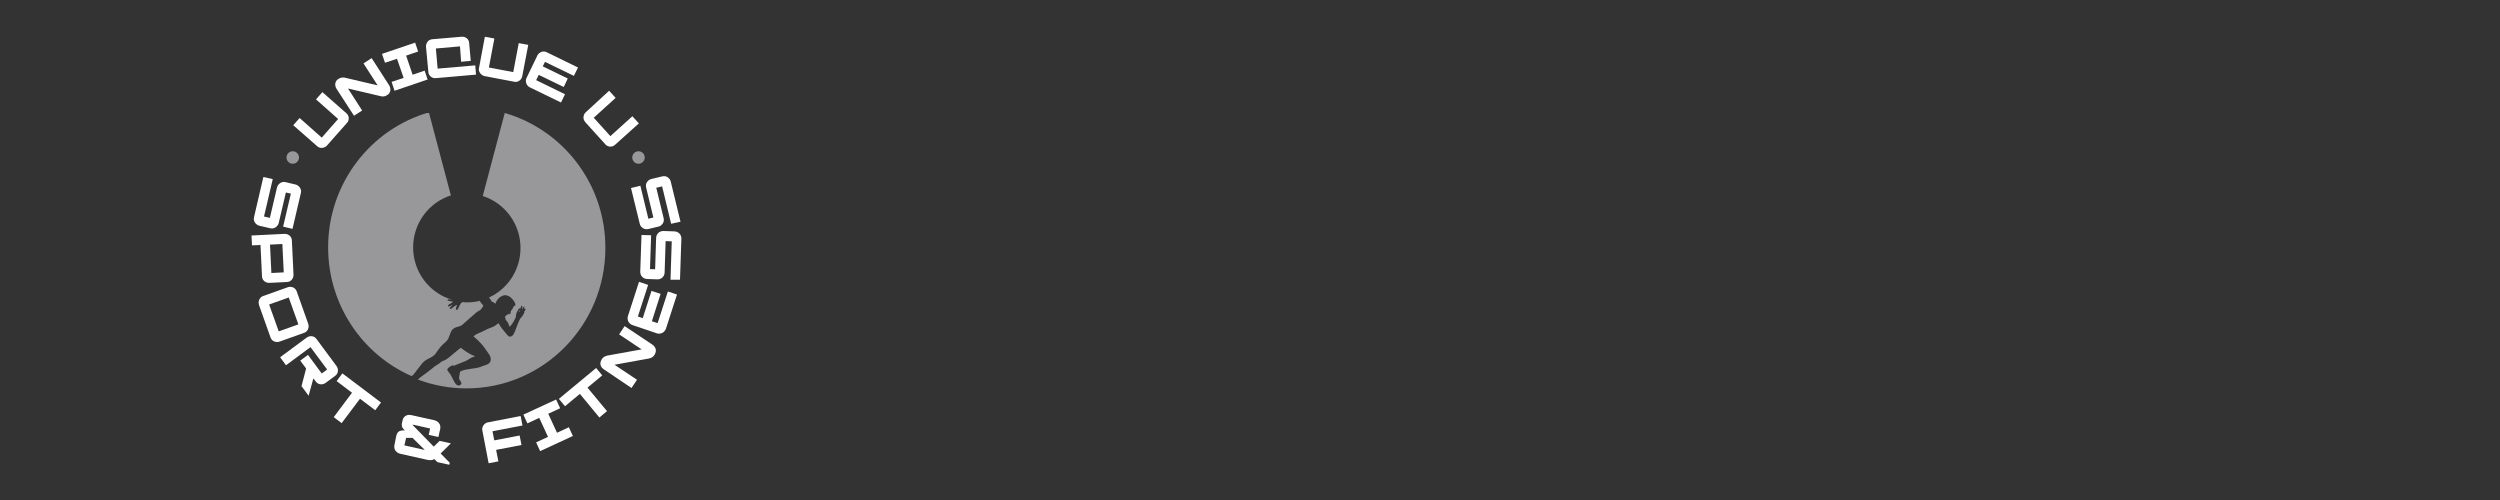 <?xml version="1.0" encoding="utf-8"?>
<!-- Generator: Adobe Illustrator 29.0.0, SVG Export Plug-In . SVG Version: 9.03 Build 54978)  -->
<svg version="1.0" id="Layer_1" xmlns="http://www.w3.org/2000/svg" xmlns:xlink="http://www.w3.org/1999/xlink" x="0px" y="0px"
	 width="200px" height="40px" viewBox="0 0 200 40" enable-background="new 0 0 200 40" xml:space="preserve">
<rect x="0" y="0" width="200" height="40" fill="#333333" stroke="none"/>
<g>
	<path fill="#FFFFFF" d="M23.46,10.02l0.51-0.58l1.77,1.57l1.31-1.49l-1.77-1.57l0.51-0.58l1.92,1.69c0.06,0.05,0.11,0.11,0.14,0.18
		c0.03,0.07,0.05,0.14,0.05,0.2c0,0.07-0.01,0.14-0.03,0.21c-0.02,0.07-0.06,0.13-0.11,0.18l-1.59,1.8
		c-0.05,0.06-0.11,0.11-0.18,0.14c-0.07,0.03-0.14,0.05-0.21,0.06c-0.07,0.01-0.14,0-0.21-0.02c-0.07-0.02-0.13-0.06-0.18-0.1
		L23.46,10.02z"/>
	<path fill="#FFFFFF" d="M26.92,7.1c-0.04-0.06-0.06-0.12-0.08-0.19c-0.02-0.07-0.03-0.14-0.02-0.21c0.01-0.07,0.03-0.14,0.07-0.21
		c0.04-0.07,0.1-0.13,0.19-0.18c0.08-0.05,0.16-0.08,0.24-0.1c0.09-0.01,0.17-0.01,0.25,0l2.64,0.62l-1.13-1.76l0.65-0.42l1.4,2.17
		c0.04,0.06,0.06,0.12,0.08,0.19c0.02,0.07,0.02,0.14,0.02,0.21c-0.01,0.07-0.03,0.14-0.07,0.21c-0.04,0.07-0.1,0.13-0.19,0.18
		c-0.09,0.06-0.17,0.09-0.25,0.1c-0.08,0.01-0.16,0.01-0.24-0.01l-2.64-0.62l1.13,1.76l-0.65,0.42L26.92,7.1z"/>
	<path fill="#FFFFFF" d="M31.33,6.55l0.96-0.32L31.76,4.7l-0.96,0.32l-0.24-0.71l2.65-0.9l0.24,0.71l-0.96,0.33l0.52,1.53l0.96-0.33
		l0.24,0.71l-2.65,0.9L31.33,6.55z"/>
	<path fill="#FFFFFF" d="M34.08,3.75c-0.01-0.08,0-0.15,0.03-0.23s0.06-0.13,0.1-0.19c0.04-0.05,0.1-0.1,0.16-0.13
		c0.06-0.03,0.13-0.05,0.2-0.06l2.35-0.2c0.08-0.01,0.16,0,0.23,0.02c0.07,0.02,0.14,0.06,0.19,0.1c0.05,0.04,0.1,0.1,0.13,0.16
		c0.04,0.06,0.06,0.13,0.06,0.2l0.13,1.45l-0.77,0.07L36.8,3.71l-1.93,0.17l0.14,1.61l3.01-0.26l0.06,0.74l-3.2,0.28
		c-0.08,0.01-0.16,0-0.23-0.02c-0.07-0.02-0.14-0.06-0.19-0.1s-0.1-0.1-0.13-0.16c-0.04-0.06-0.06-0.13-0.06-0.2L34.08,3.75z"/>
	<path fill="#FFFFFF" d="M38.79,2.94l0.76,0.14l-0.44,2.32l1.95,0.37l0.44-2.32l0.76,0.14l-0.48,2.51
		c-0.02,0.08-0.04,0.15-0.09,0.21c-0.04,0.06-0.09,0.11-0.15,0.15c-0.06,0.04-0.12,0.07-0.19,0.08c-0.07,0.02-0.14,0.02-0.21,0
		l-2.36-0.45c-0.08-0.01-0.15-0.04-0.21-0.09c-0.06-0.04-0.12-0.09-0.16-0.15c-0.04-0.06-0.07-0.12-0.09-0.19
		c-0.02-0.07-0.02-0.14,0-0.21L38.79,2.94z"/>
	<path fill="#FFFFFF" d="M42.99,4.44c0.03-0.07,0.08-0.13,0.14-0.18c0.06-0.05,0.12-0.08,0.18-0.11c0.07-0.02,0.13-0.03,0.21-0.03
		c0.07,0,0.14,0.02,0.2,0.05l2.52,1.23l-0.33,0.67L43.6,4.95l-0.18,0.36l2,0.97L45.1,6.96l-2-0.97l-0.21,0.42l2.31,1.13L44.88,8.2
		l-2.49-1.21c-0.07-0.03-0.13-0.08-0.18-0.14c-0.05-0.06-0.09-0.12-0.11-0.19c-0.02-0.07-0.03-0.14-0.03-0.21
		c0-0.07,0.02-0.14,0.05-0.21L42.99,4.44z"/>
	<path fill="#FFFFFF" d="M48.73,7.26l0.52,0.57l-1.75,1.59l1.33,1.47l1.76-1.59l0.52,0.57l-1.9,1.71c-0.06,0.05-0.12,0.09-0.19,0.12
		c-0.07,0.02-0.14,0.03-0.21,0.03s-0.14-0.02-0.2-0.05c-0.07-0.03-0.12-0.07-0.17-0.12l-1.61-1.78c-0.05-0.06-0.09-0.13-0.12-0.2
		c-0.03-0.07-0.04-0.14-0.03-0.21c0-0.07,0.02-0.14,0.05-0.21c0.03-0.07,0.07-0.12,0.12-0.17L48.73,7.26z"/>
</g>
<g>
	<path fill="#FFFFFF" d="M21.82,14.33l-0.7,2.99l0.47,0.11L22.16,15c0.02-0.08,0.05-0.15,0.1-0.21c0.05-0.06,0.1-0.11,0.16-0.15
		c0.06-0.04,0.13-0.06,0.2-0.08c0.07-0.01,0.15-0.01,0.22,0.01l0.8,0.19c0.08,0.02,0.15,0.05,0.21,0.1c0.06,0.05,0.11,0.1,0.15,0.16
		c0.04,0.06,0.06,0.13,0.08,0.2c0.01,0.07,0.01,0.15-0.01,0.22l-0.67,2.87l-0.75-0.18l0.62-2.64l-0.4-0.09l-0.57,2.43
		c-0.02,0.08-0.05,0.15-0.1,0.21c-0.05,0.06-0.1,0.11-0.16,0.15c-0.06,0.04-0.13,0.06-0.2,0.08c-0.07,0.01-0.15,0.01-0.22-0.01
		l-0.87-0.2c-0.08-0.02-0.15-0.05-0.21-0.1c-0.06-0.05-0.11-0.1-0.15-0.16c-0.04-0.06-0.06-0.13-0.08-0.2
		c-0.01-0.07-0.01-0.15,0.01-0.22l0.75-3.22L21.82,14.33z"/>
	<path fill="#FFFFFF" d="M22.75,18.71c0.08,0,0.16,0.01,0.23,0.03c0.07,0.03,0.13,0.06,0.19,0.11c0.05,0.05,0.1,0.11,0.13,0.17
		c0.03,0.07,0.05,0.14,0.05,0.21l0.13,2.73c0,0.08-0.01,0.16-0.03,0.23c-0.03,0.07-0.06,0.13-0.11,0.19
		c-0.05,0.05-0.11,0.1-0.17,0.13c-0.07,0.03-0.14,0.05-0.21,0.05l-1.4,0.07c-0.08,0-0.16-0.01-0.23-0.03
		c-0.07-0.03-0.13-0.06-0.19-0.11s-0.1-0.11-0.13-0.17c-0.03-0.07-0.05-0.14-0.05-0.21l-0.12-2.51l-0.68,0.03l-0.04-0.79
		L22.75,18.71z M21.71,21.84l0.99-0.05l-0.11-2.27l-0.99,0.05L21.71,21.84z"/>
	<path fill="#FFFFFF" d="M23.02,22.98c0.08-0.03,0.16-0.04,0.23-0.03c0.08,0.01,0.15,0.02,0.21,0.05c0.06,0.03,0.12,0.07,0.17,0.13
		c0.05,0.05,0.09,0.12,0.11,0.19l0.91,2.56c0.03,0.08,0.04,0.16,0.04,0.24c0,0.08-0.02,0.15-0.05,0.22
		c-0.03,0.07-0.07,0.12-0.13,0.18c-0.05,0.05-0.12,0.09-0.19,0.11l-1.96,0.7c-0.08,0.03-0.16,0.04-0.23,0.03
		c-0.08-0.01-0.15-0.02-0.21-0.05c-0.06-0.03-0.12-0.07-0.17-0.13c-0.05-0.05-0.09-0.12-0.11-0.19l-0.91-2.56
		c-0.03-0.08-0.04-0.16-0.04-0.24c0-0.08,0.02-0.15,0.05-0.22c0.03-0.07,0.07-0.12,0.13-0.18s0.12-0.09,0.19-0.11L23.02,22.98z
		 M22.3,26.51l1.57-0.56L23.1,23.8l-1.57,0.56L22.3,26.51z"/>
	<path fill="#FFFFFF" d="M24.53,27.01c0.07-0.05,0.14-0.08,0.21-0.1c0.07-0.02,0.15-0.02,0.22-0.01c0.07,0.01,0.14,0.03,0.2,0.07
		c0.06,0.04,0.12,0.09,0.16,0.15l1.6,2.16c0.05,0.07,0.08,0.14,0.1,0.21c0.02,0.07,0.02,0.15,0.01,0.22
		c-0.01,0.07-0.03,0.14-0.07,0.2c-0.04,0.06-0.09,0.12-0.15,0.16l-0.76,0.56c-0.07,0.05-0.14,0.08-0.21,0.1
		c-0.07,0.02-0.15,0.02-0.22,0.01c-0.07-0.01-0.14-0.03-0.2-0.07c-0.06-0.04-0.12-0.09-0.16-0.15l-0.19-0.25l-0.38,1.39l-0.57-0.77
		l0.37-1.41l-0.47-0.63l0.62-0.46l1.1,1.49l0.43-0.32l-1.33-1.79l-1.96,1.45l-0.47-0.64L24.53,27.01z"/>
	<path fill="#FFFFFF" d="M28.16,31.42l-1.23-0.93l0.46-0.62l3.09,2.33l-0.46,0.62L28.8,31.9l-1.47,1.95l-0.63-0.48L28.16,31.42z"/>
	<path fill="#FFFFFF" d="M31.7,34.88c0.04-0.16,0.1-0.28,0.18-0.34c0.08-0.07,0.21-0.1,0.38-0.11l0.13,0l-0.06-0.06
		c-0.04-0.04-0.08-0.08-0.11-0.12c-0.03-0.04-0.05-0.08-0.06-0.12c-0.01-0.04-0.02-0.09-0.02-0.15c0-0.05,0.01-0.12,0.03-0.19
		l0.04-0.18c0.03-0.15,0.11-0.26,0.24-0.34c0.12-0.08,0.28-0.1,0.46-0.06l1.85,0.41c0.08,0.02,0.15,0.05,0.22,0.1
		c0.07,0.05,0.12,0.1,0.16,0.16c0.04,0.06,0.07,0.13,0.08,0.2c0.01,0.07,0.01,0.15,0,0.22l-0.15,0.66l-0.77-0.17l0.11-0.51
		l-1.39-0.31L33.01,34l1.69,1.73l0.47-0.46l0.9,0.2l-0.82,0.81l0.73,0.74l-0.04,0.16l-0.95-0.21l-0.24-0.24
		c-0.08,0.04-0.17,0.07-0.26,0.08c-0.09,0.01-0.19,0-0.29-0.02l-2.19-0.49c-0.08-0.02-0.15-0.05-0.22-0.1
		c-0.07-0.05-0.12-0.1-0.16-0.16c-0.04-0.06-0.07-0.13-0.08-0.2c-0.01-0.07-0.01-0.15,0-0.22L31.7,34.88z M32.35,35.63l1.6,0.36
		l0.02-0.01L33,35.03l-0.51,0L32.35,35.63z"/>
	<path fill="#FFFFFF" d="M38.59,34.45c-0.02-0.08-0.02-0.16,0-0.23c0.02-0.07,0.05-0.14,0.09-0.2c0.04-0.06,0.09-0.11,0.15-0.15
		c0.06-0.04,0.13-0.07,0.2-0.08l2.62-0.51l0.15,0.76L39.4,34.5l0.14,0.73l2.03-0.39l0.15,0.76l-2.03,0.39l0.18,0.92l-0.78,0.15
		L38.59,34.45z"/>
	<path fill="#FFFFFF" d="M42.89,35.39l0.95-0.44l-0.7-1.52l-0.95,0.44l-0.32-0.7l2.62-1.21l0.32,0.7l-0.95,0.44l0.7,1.52l0.95-0.44
		l0.32,0.7l-2.62,1.21L42.89,35.39z"/>
	<path fill="#FFFFFF" d="M46.39,31.51L45.2,32.5l-0.49-0.59l2.98-2.47l0.49,0.59L47,31.01l1.56,1.88l-0.61,0.51L46.39,31.51z"/>
	<path fill="#FFFFFF" d="M48.31,29.55c-0.06-0.04-0.11-0.09-0.16-0.14c-0.05-0.06-0.08-0.12-0.1-0.19
		c-0.02-0.07-0.03-0.14-0.01-0.23c0.01-0.08,0.05-0.16,0.1-0.25c0.05-0.08,0.12-0.14,0.19-0.19c0.08-0.05,0.16-0.08,0.24-0.1
		l2.76-0.5l-1.8-1.2l0.44-0.66l2.22,1.48c0.06,0.04,0.11,0.09,0.16,0.15c0.05,0.06,0.08,0.12,0.1,0.19
		c0.02,0.07,0.03,0.14,0.01,0.23c-0.01,0.08-0.05,0.16-0.1,0.25c-0.06,0.09-0.13,0.16-0.2,0.2c-0.07,0.04-0.15,0.07-0.24,0.09
		l-2.76,0.5l1.8,1.2l-0.44,0.66L48.31,29.55z"/>
	<path fill="#FFFFFF" d="M50.61,26.01c-0.08-0.03-0.15-0.06-0.2-0.11c-0.06-0.05-0.1-0.11-0.14-0.17c-0.03-0.06-0.05-0.13-0.06-0.21
		c-0.01-0.07,0-0.15,0.02-0.22l0.89-2.75l0.73,0.24l-0.82,2.53l0.39,0.13l0.7-2.18l0.73,0.24l-0.7,2.19l0.46,0.15l0.82-2.53
		l0.73,0.24l-0.88,2.72c-0.03,0.08-0.06,0.15-0.12,0.21c-0.05,0.06-0.11,0.11-0.17,0.14c-0.06,0.03-0.13,0.05-0.21,0.06
		c-0.08,0.01-0.15,0-0.22-0.02L50.61,26.01z"/>
	<path fill="#FFFFFF" d="M53.64,22.38l0.1-3.07l-0.49-0.02l-0.08,2.5c0,0.08-0.02,0.16-0.05,0.23c-0.03,0.07-0.08,0.13-0.13,0.18
		c-0.05,0.05-0.11,0.09-0.18,0.11c-0.07,0.03-0.14,0.04-0.21,0.04l-0.82-0.03c-0.08,0-0.16-0.02-0.23-0.05
		c-0.07-0.03-0.13-0.08-0.18-0.13c-0.05-0.05-0.09-0.11-0.11-0.18c-0.03-0.07-0.04-0.14-0.04-0.21l0.1-2.95l0.77,0.02l-0.09,2.71
		l0.41,0.01l0.08-2.5c0-0.08,0.02-0.16,0.05-0.23c0.03-0.07,0.08-0.13,0.13-0.18c0.05-0.05,0.11-0.09,0.18-0.11
		c0.07-0.03,0.14-0.04,0.21-0.04l0.89,0.03c0.08,0,0.16,0.02,0.23,0.05c0.07,0.03,0.13,0.08,0.18,0.13
		c0.05,0.05,0.09,0.11,0.11,0.18c0.03,0.07,0.04,0.14,0.04,0.21l-0.11,3.3L53.64,22.38z"/>
	<path fill="#FFFFFF" d="M53.69,17.9l-0.72-2.99l-0.47,0.11l0.59,2.43c0.02,0.08,0.02,0.16,0.01,0.23c-0.01,0.08-0.04,0.14-0.08,0.2
		c-0.04,0.06-0.09,0.11-0.15,0.16c-0.06,0.04-0.13,0.08-0.2,0.09l-0.8,0.19c-0.08,0.02-0.16,0.02-0.23,0.01
		c-0.08-0.01-0.14-0.04-0.21-0.08c-0.06-0.04-0.11-0.09-0.16-0.15c-0.04-0.06-0.08-0.13-0.09-0.2l-0.7-2.86l0.75-0.18l0.64,2.64
		l0.4-0.1L51.69,15c-0.02-0.08-0.02-0.16-0.01-0.23c0.01-0.08,0.04-0.14,0.08-0.2c0.04-0.06,0.09-0.11,0.15-0.16
		c0.06-0.04,0.13-0.08,0.2-0.09l0.87-0.21c0.08-0.02,0.16-0.02,0.23-0.01c0.08,0.01,0.14,0.04,0.2,0.08
		c0.06,0.04,0.11,0.09,0.16,0.15c0.04,0.06,0.08,0.13,0.09,0.2l0.78,3.21L53.69,17.9z"/>
</g>
<g>
	<defs>
		<rect id="SVGID_1_" x="26.22" y="9.04" width="22.22" height="22.8"/>
	</defs>
	<clipPath id="SVGID_00000003787821409265999590000007697698609821295500_">
		<use xlink:href="#SVGID_1_"  overflow="visible"/>
	</clipPath>
	<g clip-path="url(#SVGID_00000003787821409265999590000007697698609821295500_)">
		<path fill="#98989A" d="M33.1,29.94c0.2-0.26,0.4-0.51,0.6-0.78c0.15-0.2,0.33-0.35,0.55-0.45c0.08-0.04,0.17-0.09,0.25-0.13
			c0.16-0.09,0.29-0.2,0.39-0.35c0.05-0.08,0.11-0.16,0.16-0.23c0.12-0.18,0.26-0.34,0.43-0.49c0.08-0.07,0.16-0.15,0.24-0.22
			c0.12-0.12,0.18-0.28,0.24-0.44c0.03-0.08,0.06-0.16,0.09-0.24c0.08-0.23,0.24-0.37,0.47-0.44c0.05-0.01,0.1-0.03,0.15-0.04
			c0.13-0.03,0.24-0.08,0.34-0.17c0.21-0.18,0.41-0.37,0.62-0.55c0.17-0.14,0.33-0.29,0.5-0.43c0.06-0.05,0.13-0.09,0.2-0.12
			c0.06-0.03,0.12-0.08,0.16-0.13c0.05-0.07,0.1-0.14,0.15-0.21c0.03-0.04,0.03-0.07,0-0.11c-0.03-0.04-0.06-0.07-0.09-0.1
			c-0.07-0.07-0.13-0.15-0.17-0.24c-0.33,0.08-0.67,0.12-1.02,0.12c-0.12,0-0.25-0.01-0.37-0.02c-0.08,0.05-0.14,0.11-0.18,0.19
			c-0.06,0.11-0.11,0.22-0.16,0.33c-0.02,0.05-0.05,0.09-0.1,0.09c-0.06,0.01-0.09-0.02-0.08-0.08c0.01-0.04,0.02-0.07,0.03-0.11
			c0.02-0.05,0.04-0.09,0.05-0.14c0-0.01,0-0.03,0-0.04c-0.01,0-0.03,0-0.04,0c-0.05,0.02-0.1,0.05-0.14,0.08
			c-0.07,0.05-0.14,0.11-0.21,0.16c-0.03,0.02-0.06,0.04-0.09,0.06c-0.03,0.02-0.07,0.01-0.08-0.02c-0.02-0.02-0.02-0.06,0.01-0.09
			c0.06-0.06,0.11-0.12,0.17-0.17c0.01-0.02,0.03-0.03,0.05-0.04c0,0,0-0.01,0-0.01c-0.01,0-0.02,0.01-0.03,0.01
			c-0.07,0.04-0.14,0.07-0.22,0.11c-0.02,0.01-0.05,0.02-0.07,0.02c-0.04,0-0.07-0.03-0.06-0.07c0.01-0.03,0.03-0.06,0.06-0.08
			c0.05-0.04,0.11-0.06,0.17-0.1c0.05-0.03,0.1-0.06,0.14-0.09c0.01-0.01,0.02-0.03,0.02-0.04c-0.01-0.01-0.03-0.02-0.04-0.02
			c-0.1-0.02-0.2-0.04-0.3-0.05c-0.02,0-0.03-0.01-0.05-0.01c-0.02-0.01-0.04-0.02-0.04-0.05c0-0.03,0.02-0.05,0.05-0.06
			c0.03,0,0.06,0,0.08,0c0.09,0.01,0.17,0.03,0.26,0.04c-1.81-0.52-3.14-2.2-3.14-4.2c0-1.95,1.27-3.6,3.02-4.16l-1.76-6.64
			c-4.65,1.34-8.06,5.67-8.06,10.8c0,4.6,2.74,8.56,6.66,10.29C32.96,30.08,33.04,30.02,33.1,29.94z"/>
		<path fill="#98989A" d="M40.38,9.04l-1.76,6.64c1.75,0.56,3.02,2.21,3.02,4.16c0,1.76-1.03,3.28-2.52,3.96
			c0.09,0.09,0.15,0.19,0.2,0.3c0.01,0.02,0.02,0.04,0.05,0.04c0.09,0.02,0.17,0.07,0.23,0.14c0,0.01,0.01,0.01,0.02,0.02
			c0,0,0,0,0.01,0c0.01-0.03,0.02-0.05,0.03-0.08c0.09-0.22,0.23-0.4,0.44-0.51c0.14-0.08,0.29-0.12,0.44-0.08
			c0.12,0.03,0.23,0.09,0.32,0.17c0.13,0.11,0.23,0.23,0.31,0.37c0.03,0.06,0.06,0.12,0.06,0.19c0,0.02,0,0.05-0.01,0.07
			c-0.01,0.02-0.03,0.04-0.05,0.04c-0.05,0-0.08,0.03-0.09,0.07c-0.04,0.11-0.09,0.21-0.18,0.29c-0.01,0.01-0.01,0.02-0.02,0.03
			c-0.01,0.06-0.03,0.12-0.04,0.18c0,0.01-0.01,0.02-0.01,0.04c-0.02,0.05-0.05,0.07-0.1,0.05c-0.02,0-0.03-0.01-0.05-0.02
			c-0.02,0.04-0.05,0.08-0.11,0.05c-0.01,0.04-0.04,0.05-0.07,0.07c-0.01,0-0.02,0.02-0.03,0.03c-0.02,0.03-0.05,0.05-0.07,0.08
			c0.01,0.05,0.03,0.11,0.04,0.17c0,0.06,0.02,0.1,0.07,0.14c0.11,0.11,0.17,0.25,0.22,0.39c0.01,0.03,0.02,0.07,0.04,0.11
			c0.05-0.06,0.1-0.12,0.15-0.17c0.11-0.14,0.19-0.29,0.27-0.45c0-0.01,0.01-0.02,0.01-0.02c0.06-0.09,0.08-0.18,0.08-0.29
			c0-0.06,0.02-0.13,0.05-0.19c0.04-0.09,0.08-0.18,0.13-0.26c0.01-0.02,0.03-0.05,0.05-0.07c0.04-0.04,0.08-0.05,0.13-0.02
			c0.01-0.03,0.01-0.07,0.02-0.1c0.01-0.03,0.03-0.06,0.04-0.09c0.02-0.02,0.04-0.04,0.07-0.02c0.03,0.01,0.03,0.04,0.02,0.06
			c-0.01,0.06-0.02,0.12-0.03,0.18c0,0.02,0,0.03,0,0.05c0.01-0.01,0.01-0.02,0.02-0.03c0.02-0.04,0.04-0.09,0.07-0.13
			c0.01-0.02,0.02-0.04,0.04-0.05c0.01-0.01,0.04-0.02,0.05-0.01c0.01,0.01,0.02,0.03,0.02,0.05c0,0.02-0.01,0.04-0.02,0.06
			c-0.01,0.02-0.01,0.03-0.02,0.05c0.02-0.01,0.05-0.01,0.07-0.01c0.02,0,0.05,0.01,0.05,0.02c0.01,0.01,0.01,0.04,0,0.06
			c-0.03,0.06-0.07,0.12-0.11,0.18c0.03,0.03,0.01,0.06,0,0.09c-0.08,0.16-0.17,0.31-0.3,0.43c-0.01,0.01-0.02,0.03-0.03,0.05
			c-0.15,0.29-0.26,0.6-0.37,0.9c-0.04,0.11-0.09,0.22-0.15,0.32c-0.04,0.08-0.11,0.15-0.21,0.18c-0.07,0.02-0.14,0.02-0.19-0.03
			c-0.04-0.04-0.08-0.08-0.12-0.12c-0.13-0.15-0.25-0.3-0.38-0.46c-0.1-0.12-0.18-0.25-0.26-0.39c-0.01-0.02-0.02-0.04-0.04-0.07
			c-0.02,0.01-0.03,0.02-0.05,0.04c-0.18,0.15-0.37,0.27-0.6,0.34c-0.13,0.04-0.26,0.1-0.39,0.17c-0.21,0.11-0.43,0.21-0.65,0.3
			c-0.12,0.05-0.22,0.12-0.31,0.21c0.06,0.05,0.12,0.11,0.18,0.16c0.31,0.27,0.59,0.57,0.82,0.92c0.09,0.13,0.18,0.26,0.27,0.39
			c0.06,0.09,0.1,0.19,0.11,0.31c0.02,0.2-0.06,0.36-0.25,0.45c-0.11,0.05-0.23,0.09-0.35,0.13c-0.18,0.07-0.37,0.14-0.56,0.17
			c-0.17,0.03-0.35,0.05-0.52,0.08c-0.24,0.03-0.47,0.07-0.7,0.17c-0.05,0.02-0.08,0.05-0.09,0.11c-0.01,0.12-0.04,0.24-0.06,0.36
			c-0.02,0.11,0.02,0.22,0.09,0.31c0.02,0.02,0.03,0.04,0.05,0.06c0.08,0.11,0.05,0.24-0.08,0.29c-0.09,0.04-0.18,0.02-0.25-0.03
			c-0.08-0.06-0.14-0.14-0.19-0.23c-0.07-0.13-0.14-0.27-0.21-0.41C36.07,30,36,29.89,35.91,29.79c-0.03-0.04-0.06-0.08-0.09-0.12
			c-0.05-0.07-0.04-0.13,0.01-0.2c0.01-0.01,0.02-0.02,0.02-0.03c0.1-0.09,0.21-0.16,0.33-0.21c0.03-0.01,0.05-0.01,0.06,0.01
			c0.03,0.03,0.05,0.03,0.09,0.01c0.3-0.12,0.6-0.24,0.9-0.36c0.11-0.05,0.22-0.11,0.32-0.18c0.12-0.08,0.24-0.14,0.38-0.18
			c0.02-0.01,0.04-0.01,0.06-0.02c0,0,0,0,0.01-0.01c-0.42-0.15-0.78-0.41-1.14-0.68c-0.08,0.07-0.17,0.13-0.25,0.2
			c-0.22,0.18-0.43,0.36-0.65,0.54c-0.06,0.05-0.13,0.1-0.2,0.15c-0.1,0.07-0.2,0.12-0.31,0.16c-0.07,0.02-0.13,0.05-0.18,0.1
			c-0.11,0.11-0.24,0.18-0.37,0.26c-0.06,0.03-0.12,0.08-0.17,0.12c-0.31,0.26-0.64,0.51-0.97,0.74c-0.12,0.08-0.22,0.17-0.33,0.27
			c1.21,0.46,2.52,0.71,3.89,0.71c6.14,0,11.11-5.03,11.11-11.23C48.44,14.71,45.03,10.38,40.38,9.04z"/>
		<path fill="#98989A" d="M41.59,24.93c0.01-0.04,0.01-0.08,0.02-0.12l-0.01,0c-0.02,0.04-0.05,0.09-0.07,0.13
			c0,0,0.01,0.01,0.01,0.01C41.56,24.95,41.59,24.95,41.59,24.93z"/>
	</g>
</g>
<circle fill="#98989A" cx="23.42" cy="12.6" r="0.5"/>
<circle fill="#98989A" cx="51.08" cy="12.6" r="0.5"/>
</svg>
